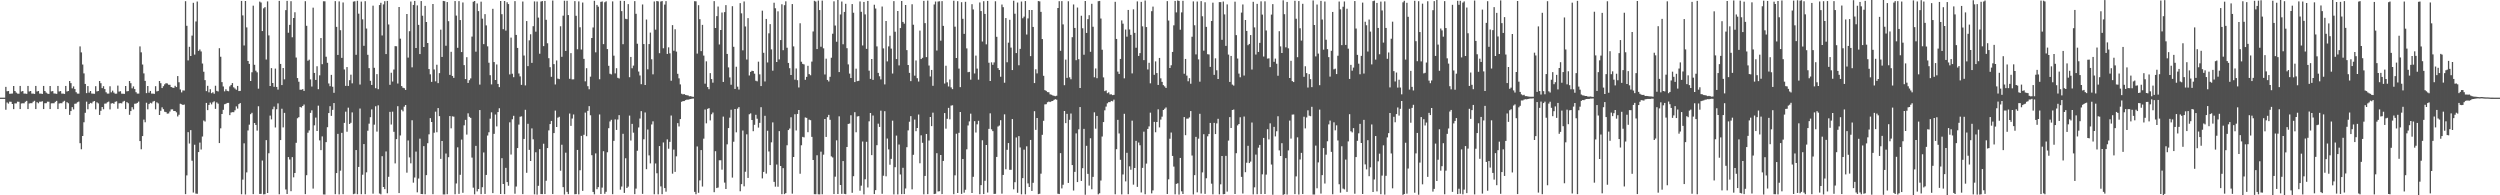 <svg xmlns="http://www.w3.org/2000/svg" width="1920" height="150"><path fill="#4f4f4f" d="M0 75h1v1H0zM1 75h1v1H1zM2 75h1v1H2zM3 75h1v1H3zM4 66.701h1v17.562H4zM5 70.083h1v8.619H5zM6 69.912h1v9.648H6zM7 72.032h1v6.039H7zM8 71.916h1v6.246H8zM9 71.827h1v8.061H9zM10 66.048h1v17.75H10zM11 69.907h1v9.512H11zM12 71.095h1v8.305H12zM13 71.893h1v6.203H13zM14 72.01h1v6.176H14zM15 65.989h1v17.758H15zM16 70.295h1v9.152H16zM17 69.884h1v9.434H17zM18 71.879h1v7.469H18zM19 71.864h1v6.271H19zM20 72.104h1v5.355H20zM21 65.973h1v17.797H21zM22 70.258h1v9.226H22zM23 69.904h1v9.373H23zM24 71.883h1v7.395H24zM25 71.875h1v6.271H25zM26 72.132h1v5.3H26zM27 65.981h1v17.803H27zM28 70.258h1v8.255H28zM29 69.911h1v9.383H29zM30 71.884h1v6.189H30zM31 71.892h1v6.261H31zM32 72.126h1v5.654H32zM33 65.979h1v17.807H33zM34 69.911h1v9.384H34zM35 71.114h1v8.163H35zM36 71.898h1v6.159H36zM37 72.128h1v6.018H37zM38 66.028h1v17.731H38zM39 70.204h1v9.181H39zM40 69.928h1v9.382H40zM41 71.804h1v7.485H41zM42 71.911h1v6.254H42zM43 72.103h1v5.357H43zM44 66.001h1v17.765H44zM45 70.253h1v9.212H45zM46 69.927h1v9.349H46zM47 71.866h1v7.418H47zM48 71.902h1v6.239H48zM49 72.135h1v5.304H49zM50 65.978h1v17.809H50zM51 70.258h1v8.254H51zM52 69.911h1v9.376H52zM53 62.205h1v26.01H53zM54 63.859h1v21.458H54zM55 67.854h1v14.409H55zM56 66.333h1v17.71H56zM57 68.412h1v11.305H57zM58 70.803h1v8.726H58zM59 71.896h1v6.656H59zM60 71.928h1v6.116H60zM61 35.648h1v74.348H61zM62 40.224h1v74.406H62zM63 49.559h1v54.907H63zM64 56.363h1v37.55H64zM65 64.47h1v22.182H65zM66 71.507h1v6.548H66zM67 66.113h1v17.795H67zM68 71.128h1v8.816H68zM69 69.883h1v9.108H69zM70 71.831h1v7.561H70zM71 71.929h1v6.135H71zM72 72.052h1v5.5H72zM73 66.202h1v17.75H73zM74 70.219h1v8.379H74zM75 69.885h1v9.545H75zM76 62.229h1v26.061H76zM77 63.903h1v21.205H77zM78 67.662h1v14.523H78zM79 66.178h1v17.714H79zM80 68.428h1v11.206H80zM81 70.843h1v8.612H81zM82 71.895h1v6.654H82zM83 71.902h1v6.114H83zM84 66.256h1v17.765H84zM85 70.933h1v8.529H85zM86 69.647h1v9.574H86zM87 71.123h1v8.588H87zM88 71.992h1v6.17H88zM89 71.931h1v5.878H89zM90 65.723h1v17.8H90zM91 70.34h1v9.017H91zM92 70.018h1v9.166H92zM93 71.931h1v7.488H93zM94 71.988h1v6.093H94zM95 72.07h1v5.387H95zM96 66.039h1v17.724H96zM97 70.153h1v8.284H97zM98 69.928h1v9.4H98zM99 62.188h1v25.99H99zM100 63.893h1v21.425H100zM101 67.817h1v14.494H101zM102 66.343h1v17.672H102zM103 68.403h1v11.287H103zM104 70.786h1v8.771H104zM105 71.896h1v7.116H105zM106 71.907h1v6.123H106zM107 35.648h1v72.705H107zM108 40.216h1v74.425H108zM109 49.564h1v54.913H109zM110 56.358h1v35.496H110zM111 62.127h1v31.784H111zM112 71.501h1v7.386H112zM113 66.06h1v17.899H113zM114 71.179h1v8.737H114zM115 69.838h1v9.127H115zM116 71.878h1v7.511H116zM117 71.908h1v6.145H117zM118 72.077h1v5.445H118zM119 66.178h1v17.804H119zM120 70.219h1v8.394H120zM121 69.846h1v9.583H121zM122 62.224h1v26.089H122zM123 63.901h1v21.2H123zM124 67.653h1v14.758H124zM125 66.225h1v17.663H125zM126 64.758h1v21.071H126zM127 63.912h1v22.182H127zM128 64.116h1v23.198H128zM129 65.082h1v22.074H129zM130 65.141h1v20.508H130zM131 66.819h1v17.174H131zM132 67.285h1v16.692H132zM133 67.504h1v17.734H133zM134 65.905h1v19.347H134zM135 66.852h1v19.439H135zM136 58.412h1v31.039H136zM137 63.161h1v24.944H137zM138 68.73h1v10.956H138zM139 70.939h1v9.131H139zM140 69.418h1v11.233H140zM141 69.524h1v10.765H141zM142 0.915h1v148.193H142zM143 19.805h1v114.921H143zM144 46.406h1v55.097H144zM145 35.939h1v74.285H145zM146 43.008h1v56.926H146zM147 27.357h1v96.084H147zM148 2.168h1v145.693H148zM149 41.921h1v69.241H149zM150 16.494h1v132.217H150zM151 1.175h1v147.659H151zM152 39.086h1v77.677H152zM153 37.974h1v71.521H153zM154 39.52h1v75.319H154zM155 48.78h1v56.091H155zM156 55.083h1v37.473H156zM157 61.546h1v31.796H157zM158 69.992h1v9.073H158zM159 65.903h1v18.666H159zM160 70.914h1v9.659H160zM161 68.489h1v10.285H161zM162 71.555h1v8.647H162zM163 70.843h1v7.764H163zM164 71.97h1v5.839H164zM165 65.859h1v17.752H165zM166 69.78h1v8.842H166zM167 70.23h1v9.372H167zM168 37.014h1v72.884H168zM169 43.567h1v54.983H169zM170 63.078h1v24.477H170zM171 66.38h1v17.939H171zM172 70.162h1v9.922H172zM173 68.576h1v11.134H173zM174 69.768h1v9.276H174zM175 70.095h1v8.883H175zM176 66.348h1v22.071H176zM177 65.228h1v21.203H177zM178 63.8h1v22.322H178zM179 67.071h1v19.091H179zM180 67.985h1v16.758H180zM181 68.937h1v12.775H181zM182 65.994h1v17.419H182zM183 69.926h1v10.045H183zM184 69.783h1v9.387H184zM185 0.737h1v148.441H185zM186 11.842h1v126.101H186zM187 34.898h1v75.199H187zM188 0.78h1v148.562H188zM189 21.04h1v111.375H189zM190 46.846h1v53.35H190zM191 49.031h1v46.69H191zM192 62.197h1v25.485H192zM193 55.504h1v31.119H193zM194 4.366h1v144.725H194zM195 49.777h1v44.686H195zM196 54.268h1v41.68H196zM197 55.538h1v44.786H197zM198 68.091h1v13.526H198zM199 1.241h1v147.721H199zM200 1.969h1v146.896H200zM201 23.842h1v99.445H201zM202 6.376h1v142.916H202zM203 5.494h1v143.645H203zM204 45.721h1v61.926H204zM205 1.092h1v147.133H205zM206 27.188h1v90.506H206zM207 66.066h1v22.725H207zM208 52.351h1v39.362H208zM209 63.75h1v20.182H209zM210 66.668h1v15.214H210zM211 52.667h1v45.229H211zM212 66.778h1v17.159H212zM213 68.83h1v10.585H213zM214 0.652h1v148.559H214zM215 49.103h1v58.454H215zM216 65.327h1v18.171H216zM217 52.247h1v45.577H217zM218 60.908h1v25.796H218zM219 7.775h1v137.715H219zM220 0.665h1v148.34H220zM221 25.126h1v95.519H221zM222 19.091h1v103.448H222zM223 0.928h1v145.932H223zM224 28.626h1v92.072H224zM225 13.843h1v122.355H225zM226 9.43h1v123.441H226zM227 44.188h1v65.465H227zM228 59.944h1v30.877H228zM229 62.789h1v27.217H229zM230 68.922h1v13.187H230zM231 68.929h1v13.658H231zM232 68.435h1v12.988H232zM233 69.829h1v10.43H233zM234 0.938h1v148.161H234zM235 19.83h1v114.734H235zM236 46.669h1v55.269H236zM237 45.814h1v54.334H237zM238 60.969h1v25.705H238zM239 66.464h1v18.294H239zM240 5.876h1v138.95H240zM241 56.02h1v40.261H241zM242 61.377h1v28.958H242zM243 50.904h1v49.727H243zM244 68.526h1v12.626H244zM245 57.867h1v49.976H245zM246 29.256h1v86.031H246zM247 49.295h1v55.464H247zM248 0.969h1v148.393H248zM249 1.046h1v148.33H249zM250 43.582h1v65.578H250zM251 48.224h1v49.485H251zM252 64.091h1v22.764H252zM253 66.19h1v15.392H253zM254 57.474h1v31.515H254zM255 66.593h1v17.807H255zM256 71.268h1v7.869H256zM257 0.872h1v148.289H257zM258 20.624h1v112.28H258zM259 42.197h1v60.592H259zM260 1.076h1v148.215H260zM261 23.209h1v107.875H261zM262 44.448h1v57.618H262zM263 1.895h1v147.266H263zM264 53.356h1v41.026H264zM265 65.924h1v19.817H265zM266 51.502h1v49.658H266zM267 66.017h1v16.676H267zM268 61.601h1v33.624H268zM269 57.326h1v37.002H269zM270 64.004h1v22.319H270zM271 1.247h1v147.877H271zM272 0.973h1v147.778H272zM273 42.069h1v73.203H273zM274 0.593h1v148.531H274zM275 10.489h1v117.733H275zM276 64.942h1v18.393H276zM277 1.223h1v147.898H277zM278 14.842h1v119.33H278zM279 35.185h1v75.447H279zM280 0.946h1v148.179H280zM281 21.937h1v110.433H281zM282 42.069h1v58.343H282zM283 52.309h1v42.676H283zM284 62.071h1v27.934H284zM285 65.238h1v18.767H285zM286 4.352h1v144.376H286zM287 52.096h1v43.629H287zM288 67.712h1v13.908H288zM289 56.959h1v44.102H289zM290 68.501h1v12.374H290zM291 3.878h1v144.763H291zM292 2.168h1v147.094H292zM293 27.212h1v92.753H293zM294 3.392h1v140.218H294zM295 0.922h1v144.349H295zM296 41.501h1v74.84H296zM297 0.722h1v147.692H297zM298 18.776h1v116.989H298zM299 65.148h1v20.78H299zM300 55.848h1v39.77H300zM301 62.621h1v23.164H301zM302 53.376h1v47.836H302zM303 35.446h1v90.041H303zM304 35.54h1v71.307H304zM305 64.174h1v17.398H305zM306 5.364h1v142.898H306zM307 29.695h1v74.33H307zM308 66.089h1v18.185H308zM309 67.387h1v18.111H309zM310 67.759h1v14.159H310zM311 69.081h1v11.565H311zM312 10.733h1v121.888H312zM313 44.23h1v63.664H313zM314 23.953h1v96.955H314zM315 1.165h1v124.254H315zM316 51.731h1v40.653H316zM317 3.779h1v136.494H317zM318 0.722h1v135.597H318zM319 36.872h1v79.534H319zM320 4.17h1v143.518H320zM321 19.078h1v118.061H321zM322 41.53h1v64.966H322zM323 0.796h1v148.218H323zM324 12.072h1v137.019H324zM325 36.114h1v76.103H325zM326 4.531h1v144.664H326zM327 16.9h1v117.608H327zM328 33.046h1v76.909H328zM329 53.025h1v50.16H329zM330 57.11h1v33.599H330zM331 62.854h1v30.841H331zM332 3.058h1v146.112H332zM333 53.336h1v48.625H333zM334 62.473h1v23.294H334zM335 49.71h1v51.862H335zM336 63.843h1v19.146H336zM337 56.188h1v33.004H337zM338 22.804h1v99.228H338zM339 43.75h1v64.557H339zM340 0.699h1v148.65H340zM341 0.931h1v148.396H341zM342 35.126h1v82.803H342zM343 1.571h1v147.562H343zM344 16.276h1v104.463H344zM345 57.518h1v31.612H345zM346 39.763h1v58.82H346zM347 58.322h1v31.001H347zM348 59.791h1v29.802H348zM349 0.818h1v148.387H349zM350 11.978h1v128.926H350zM351 36.73h1v76.424H351zM352 0.885h1v148.021H352zM353 15.409h1v118.858H353zM354 39.982h1v67.219H354zM355 1.892h1v146.169H355zM356 50.043h1v46.196H356zM357 60.736h1v31.303H357zM358 43.954h1v59.398H358zM359 63.679h1v23.364H359zM360 61.601h1v28.088H360zM361 60.225h1v30.28H361zM362 28.099h1v92.945H362zM363 1.352h1v142.784H363zM364 0.788h1v148.446H364zM365 39.659h1v72.36H365zM366 2.641h1v144.374H366zM367 8.556h1v136.587H367zM368 64.953h1v19.578H368zM369 1.279h1v147.81H369zM370 14.362h1v129.4H370zM371 33.9h1v83.196H371zM372 10.837h1v138.106H372zM373 19.484h1v114.845H373zM374 35.57h1v68.54H374zM375 48.167h1v53.388H375zM376 57.76h1v33.362H376zM377 64.809h1v21.475H377zM378 6.782h1v141.554H378zM379 47.659h1v55.175H379zM380 61.46h1v26.478H380zM381 49.5h1v47.581H381zM382 64.463h1v21.598H382zM383 66.943h1v16.198H383zM384 0.77h1v148.205H384zM385 10.911h1v110.59H385zM386 22.409h1v118.915H386zM387 0.756h1v148.361H387zM388 23.48h1v105.422H388zM389 1.74h1v138.104H389zM390 3.1h1v139.562H390zM391 57.134h1v36.797H391zM392 28.875h1v89.803H392zM393 56.635h1v34.986H393zM394 59.286h1v29.672H394zM395 0.887h1v147.908H395zM396 26.849h1v116.406H396zM397 36.797h1v76.933H397zM398 56.397h1v39.317H398zM399 58.661h1v30.996H399zM400 65.181h1v24.158H400zM401 1.183h1v147.889H401zM402 42.655h1v64.03H402zM403 65.591h1v18.743H403zM404 16.164h1v116.553H404zM405 50.812h1v44.271H405zM406 30.999h1v84.087H406zM407 26.295h1v97.375H407zM408 48.262h1v50.332H408zM409 20.133h1v86.849H409zM410 1.073h1v148.156H410zM411 24.333h1v92.625H411zM412 1.181h1v148.273H412zM413 13.523h1v129.161H413zM414 41.248h1v73.302H414zM415 1.153h1v147.872H415zM416 0.801h1v148.303H416zM417 35.409h1v74.989H417zM418 0.736h1v148.31H418zM419 15.202h1v123.59H419zM420 33.243h1v80.483H420zM421 44.702h1v55.444H421zM422 51.618h1v43.664H422zM423 59.002h1v33.899H423zM424 0.386h1v148.638H424zM425 49.262h1v52.911H425zM426 64.887h1v20.058H426zM427 46.43h1v51.097H427zM428 60.361h1v30.004H428zM429 60.776h1v28.907H429zM430 20.151h1v110.95H430zM431 43.643h1v67.492H431zM432 12.032h1v131.708H432zM433 0.54h1v148.854H433zM434 39.104h1v78.151H434zM435 0.627h1v146.707H435zM436 11.565h1v137.548H436zM437 60.521h1v26.697H437zM438 40.807h1v55.853H438zM439 60.967h1v30.069H439zM440 60.919h1v26.985H440zM441 0.853h1v148.341H441zM442 12.124h1v136.981H442zM443 37.826h1v77.314H443zM444 1.082h1v148.216H444zM445 20.937h1v109.83H445zM446 38.04h1v66.309H446zM447 1.959h1v144.647H447zM448 45.199h1v58.317H448zM449 62.447h1v24.032H449zM450 52.392h1v52.233H450zM451 66.211h1v18.919H451zM452 68.576h1v12.949H452zM453 58.885h1v29.665H453zM454 29.193h1v90.002H454zM455 21.074h1v126.346H455zM456 0.637h1v148.607H456zM457 40.19h1v77.633H457zM458 3.799h1v141.488H458zM459 5.116h1v138.622H459zM460 60.891h1v27.032H460zM461 1.444h1v147.542H461zM462 1.128h1v142.965H462zM463 33.9h1v82.239H463zM464 1.726h1v147.113H464zM465 1.043h1v146.252H465zM466 37.689h1v79.264H466zM467 50.523h1v47.938H467zM468 56.618h1v36.657H468zM469 57.155h1v34.868H469zM470 1.059h1v148.102H470zM471 42.776h1v65.384H471zM472 56.362h1v35.324H472zM473 52.365h1v47.411H473zM474 59.754h1v32.057H474zM475 60.263h1v28.137H475zM476 0.63h1v145.06H476zM477 8.541h1v134.703H477zM478 33.923h1v68.813H478zM479 0.737h1v147.41H479zM480 14.445h1v107.105H480zM481 14.77h1v129.591H481zM482 3.166h1v140.122H482zM483 59.306h1v29.452H483zM484 43.722h1v64.2H484zM485 52.403h1v42.703H485zM486 50.387h1v51.512H486zM487 0.85h1v148.251H487zM488 10.586h1v134.246H488zM489 33.604h1v82.15H489zM490 54.921h1v42.964H490zM491 57.934h1v33.078H491zM492 64.671h1v20.674H492zM493 3.42h1v145.453H493zM494 33.867h1v73.072H494zM495 65.269h1v21.127H495zM496 14.997h1v114.958H496zM497 53.247h1v46.227H497zM498 33.822h1v85.528H498zM499 25.036h1v100.44H499zM500 45.513h1v50.061H500zM501 57.101h1v36.08H501zM502 1.139h1v148.073H502zM503 22.777h1v102.774H503zM504 0.785h1v132.289H504zM505 1.079h1v148.158H505zM506 40.868h1v71.32H506zM507 1.166h1v141.999H507zM508 0.81h1v148.33H508zM509 37.093h1v72.319H509zM510 3.522h1v140.938H510zM511 0.853h1v146.34H511zM512 41.445h1v65.589H512zM513 36.35h1v77.87H513zM514 40.981h1v67.966H514zM515 61.997h1v26.707H515zM516 19.311h1v114.05H516zM517 38.989h1v75.895H517zM518 22.477h1v109.508H518zM519 39.629h1v80.45H519zM520 56.684h1v37.882H520zM521 60.139h1v37.001H521zM522 64.835h1v26.616H522zM523 71.99h1v6.181H523zM524 72.519h1v5.141H524zM525 72.243h1v5.354H525zM526 72.932h1v3.98H526zM527 73.116h1v3.439H527zM528 73.331h1v3.215H528zM529 73.907h1v2.34H529zM530 73.844h1v2.187H530zM531 74.236h1v1.555H531zM532 74.334h1v1.364H532zM533 0.932h1v146.4H533zM534 1.01h1v148.167H534zM535 41.18h1v71.327H535zM536 3.971h1v144.098H536zM537 14.768h1v123.767H537zM538 39.283h1v75.945H538zM539 19.112h1v124.144H539zM540 42.697h1v63.814H540zM541 64.233h1v19.878H541zM542 47.102h1v47.638H542zM543 66.871h1v16.759H543zM544 68.487h1v14.555H544zM545 56.149h1v36.319H545zM546 60.745h1v27.001H546zM547 63.489h1v22.942H547zM548 0.869h1v146.736H548zM549 21.497h1v94.64H549zM550 12.374h1v132.059H550zM551 5.04h1v138.971H551zM552 34.127h1v88.938H552zM553 23.037h1v100.07H553zM554 9.604h1v120.686H554zM555 62.929h1v26.64H555zM556 9.332h1v130.884H556zM557 3.954h1v141.194H557zM558 41.432h1v69.437H558zM559 51.769h1v46.603H559zM560 59.444h1v30.91H560zM561 65.084h1v19.211H561zM562 4.761h1v131.624H562zM563 35.949h1v72.891H563zM564 68.299h1v15.39H564zM565 51.253h1v50.38H565zM566 66.582h1v16.865H566zM567 68.746h1v13.513H567zM568 2.419h1v144.466H568zM569 10.263h1v131.17H569zM570 38.644h1v61.58H570zM571 1.129h1v141.974H571zM572 20.307h1v111.598H572zM573 45.716h1v57.431H573zM574 13.939h1v122.737H574zM575 57.966h1v29.805H575zM576 55.201h1v31.896H576zM577 54.314h1v37.84H577zM578 54.524h1v46.218H578zM579 56.591h1v39.278H579zM580 62.021h1v26.149H580zM581 62.487h1v28.699H581zM582 47.36h1v50.626H582zM583 57.101h1v37.25H583zM584 66.116h1v16.226H584zM585 8.169h1v128.853H585zM586 40.558h1v91.502H586zM587 62.58h1v26.34H587zM588 14.528h1v118.822H588zM589 47.981h1v52.416H589zM590 25.595h1v90.705H590zM591 18.54h1v108.215H591zM592 37.948h1v71.379H592zM593 54.255h1v39.73H593zM594 2.088h1v137.593H594zM595 6.369h1v136.967H595zM596 47.616h1v78.731H596zM597 8.691h1v134.708H597zM598 45.598h1v55.107H598zM599 30.787h1v96.726H599zM600 3.278h1v145.871H600zM601 38.537h1v90.608H601zM602 3.99h1v145.112H602zM603 1.021h1v147.329H603zM604 36.639h1v74.936H604zM605 48.323h1v51.575H605zM606 52.39h1v46.336H606zM607 57.597h1v32.452H607zM608 3.136h1v145.589H608zM609 35.653h1v84.92H609zM610 61.163h1v26.609H610zM611 52.562h1v47.61H611zM612 61.598h1v25.904H612zM613 67.172h1v17.32H613zM614 17.851h1v115.561H614zM615 47.427h1v64.161H615zM616 49.072h1v56.019H616zM617 49.454h1v56.051H617zM618 61.273h1v28.933H618zM619 59.032h1v31.494H619zM620 50.55h1v50.974H620zM621 56.957h1v34.939H621zM622 57.789h1v34.547H622zM623 47.307h1v57.791H623zM624 24.159h1v98.741H624zM625 0.631h1v148.512H625zM626 1.196h1v147.98H626zM627 37.682h1v81.54H627zM628 0.453h1v148.782H628zM629 7.733h1v141.547H629zM630 35.891h1v80.575H630zM631 0.473h1v148.736H631zM632 37.135h1v81.646H632zM633 57.172h1v34.212H633zM634 45.049h1v60.116H634zM635 61.405h1v28.59H635zM636 62.585h1v25.651H636zM637 59.003h1v33.018H637zM638 44.322h1v75.801H638zM639 25.927h1v95.013H639zM640 1.04h1v147.997H640zM641 19.619h1v116.059H641zM642 32.051h1v75.744H642zM643 0.016h1v148.999H643zM644 55.329h1v34.029H644zM645 11.124h1v130.942H645zM646 1.162h1v147.74H646zM647 34.012h1v89.708H647zM648 9.152h1v139.748H648zM649 2.908h1v146.247H649zM650 37.01h1v75.898H650zM651 49.474h1v45.685H651zM652 56.502h1v38.36H652zM653 59.919h1v28.595H653zM654 3.13h1v144.934H654zM655 9.767h1v125.563H655zM656 63.043h1v23.125H656zM657 52.733h1v48.822H657zM658 62.291h1v27.157H658zM659 62.039h1v27.126H659zM660 1.119h1v145.385H660zM661 9.068h1v133.523H661zM662 34.9h1v73.786H662zM663 1.46h1v147.844H663zM664 11.053h1v126.608H664zM665 37.548h1v71.362H665zM666 0.716h1v143.278H666zM667 54.295h1v38.9H667zM668 60.579h1v26.2H668zM669 45.321h1v73.809H669zM670 61.357h1v27.36H670zM671 3.638h1v145.413H671zM672 6.552h1v139.493H672zM673 35.653h1v75.856H673zM674 55.985h1v39.004H674zM675 58.59h1v38.878H675zM676 60.968h1v24.033H676zM677 5.003h1v143.836H677zM678 37.167h1v97.809H678zM679 64.839h1v20.58H679zM680 16.118h1v119.318H680zM681 47.164h1v59.227H681zM682 35.628h1v79.111H682zM683 27.461h1v99.075H683zM684 37.311h1v84.718H684zM685 56.466h1v36.184H685zM686 0.862h1v148.443H686zM687 24.357h1v104.033H687zM688 45.363h1v58.804H688zM689 8.455h1v140.824H689zM690 50.203h1v60.795H690zM691 21.568h1v112.411H691zM692 0.764h1v148.351H692zM693 16.852h1v112.012H693zM694 18.195h1v130.839H694zM695 3.863h1v140.897H695zM696 38.524h1v74.547H696zM697 49.936h1v50.195H697zM698 55.978h1v37.496H698zM699 62.286h1v26.912H699zM700 3.257h1v142.175H700zM701 18.98h1v99.897H701zM702 58.116h1v33.757H702zM703 46.434h1v54.303H703zM704 60.059h1v38.242H704zM705 62.601h1v25.365H705zM706 23.525h1v101.865H706zM707 45.365h1v58.558H707zM708 44.382h1v65.291H708zM709 0.68h1v148.569H709zM710 17.79h1v117.315H710zM711 43.859h1v59.027H711zM712 0.443h1v148.627H712zM713 50.346h1v57.595H713zM714 58.736h1v31.102H714zM715 53.688h1v43.193H715zM716 65.878h1v20.664H716zM717 3.442h1v145.584H717zM718 1.173h1v147.619H718zM719 38.836h1v78.823H719zM720 1.193h1v145.842H720zM721 0.961h1v145.89H721zM722 31.241h1v87.786H722zM723 0.85h1v148.219H723zM724 19.854h1v103.766H724zM725 64.163h1v22.657H725zM726 50.501h1v48.326H726zM727 63.234h1v28.013H727zM728 66.428h1v16.4H728zM729 61.021h1v30.652H729zM730 67.109h1v13.981H730zM731 68.452h1v12.381H731zM732 0.559h1v148.601H732zM733 20.505h1v114.149H733zM734 44.562h1v58.154H734zM735 0.946h1v147.272H735zM736 52.67h1v49.322H736zM737 66.927h1v19.074H737zM738 1.713h1v147.166H738zM739 14.449h1v107.652H739zM740 26.028h1v121.963H740zM741 1.372h1v144.367H741zM742 37.154h1v77.518H742zM743 55.425h1v40.946H743zM744 55.214h1v38.021H744zM745 61.164h1v26.139H745zM746 3.218h1v145.019H746zM747 7.271h1v128.498H747zM748 56.405h1v36.627H748zM749 42.696h1v59.082H749zM750 52.69h1v42.778H750zM751 61.198h1v31.576H751zM752 1.879h1v147.29H752zM753 8.477h1v133.696H753zM754 31.889h1v75.813H754zM755 0.915h1v148.112H755zM756 10.703h1v128.176H756zM757 34.023h1v77.323H757zM758 0.738h1v147.115H758zM759 48.19h1v50.801H759zM760 62.223h1v24.819H760zM761 47.894h1v51.423H761zM762 49.792h1v50.904H762zM763 47.912h1v101.04H763zM764 0.98h1v147.857H764zM765 28.268h1v92.25H765zM766 52.306h1v44.846H766zM767 53.761h1v42.64H767zM768 58.925h1v33.385H768zM769 3.492h1v145.236H769zM770 5.515h1v128.825H770zM771 63.547h1v24.266H771zM772 13.868h1v116.146H772zM773 47.837h1v67.218H773zM774 32.764h1v77.106H774zM775 15.213h1v115.178H775zM776 36.577h1v93.808H776zM777 53.832h1v37.603H777zM778 0.54h1v144.886H778zM779 10.554h1v129.364H779zM780 40.771h1v64.812H780zM781 1.919h1v146.145H781zM782 50.12h1v54.412H782zM783 37.552h1v75.707H783zM784 1.164h1v148.093H784zM785 14.011h1v122.794H785zM786 12.727h1v102.241H786zM787 0.833h1v148.439H787zM788 26.532h1v85.847H788zM789 14.137h1v126.71H789zM790 7.671h1v135.959H790zM791 43.124h1v64.364H791zM792 7.703h1v138.939H792zM793 20.676h1v119.693H793zM794 63.772h1v21.629H794zM795 53.219h1v46.506H795zM796 56.358h1v34.267H796zM797 0.797h1v148.28H797zM798 1.084h1v147.711H798zM799 9.121h1v124.236H799zM800 29.99h1v73.55H800zM801 58.197h1v34.59H801zM802 69.247h1v10.933H802zM803 69.798h1v10.246H803zM804 70.744h1v7.818H804zM805 70.873h1v7.157H805zM806 72.466h1v5.941H806zM807 72.734h1v5.052H807zM808 73.266h1v4.303H808zM809 73.588h1v3.118H809zM810 73.873h1v2.336H810zM811 73.519h1v3.005H811zM812 6.167h1v142.604H812zM813 0.945h1v148.111H813zM814 38.99h1v78.615H814zM815 0.885h1v143.783H815zM816 18.738h1v123.122H816zM817 65.413h1v19.856H817zM818 45.797h1v48.787H818zM819 59.795h1v27.677H819zM820 0.971h1v139.506H820zM821 59.389h1v32.604H821zM822 60.876h1v26.343H822zM823 28.561h1v98.194H823zM824 3.446h1v142.902H824zM825 21.441h1v110.552H825zM826 46.243h1v56.222H826zM827 5.765h1v134.064H827zM828 45.474h1v53.846H828zM829 67.563h1v14.67H829zM830 12.109h1v126.873H830zM831 21.714h1v107.453H831zM832 42.026h1v56.959H832zM833 0.748h1v148.805H833zM834 25.3h1v86.694H834zM835 14.714h1v118.799H835zM836 11.693h1v130.829H836zM837 39.8h1v66.385H837zM838 2.908h1v142.454H838zM839 20.526h1v115.329H839zM840 59.362h1v26.921H840zM841 52.579h1v46.251H841zM842 60.061h1v28.964H842zM843 0.932h1v148.299H843zM844 0.737h1v147.669H844zM845 14.219h1v124.446H845zM846 38.192h1v66.688H846zM847 59.453h1v34.307H847zM848 69.995h1v14.749H848zM849 69.444h1v12.437H849zM850 71.585h1v7.792H850zM851 70.93h1v7.528H851zM852 72.487h1v5.97H852zM853 72.45h1v5.044H853zM854 73.076h1v4.753H854zM855 72.833h1v3.725H855zM856 1.382h1v147.839H856zM857 29.907h1v84.661H857zM858 55.01h1v37.064H858zM859 56.806h1v45.707H859zM860 45.24h1v77.493H860zM861 15.643h1v133.651H861zM862 18.195h1v115.798H862zM863 60.171h1v27.212H863zM864 22.704h1v116.623H864zM865 28.159h1v89.19H865zM866 7.607h1v141.52H866zM867 22.64h1v105.103H867zM868 26.753h1v103.615H868zM869 56.368h1v36.297H869zM870 7.161h1v134.684H870zM871 25.221h1v103.799H871zM872 36.635h1v71.532H872zM873 1.067h1v142.46H873zM874 42.932h1v66.516H874zM875 40.813h1v70.729H875zM876 1.422h1v146.396H876zM877 20.235h1v108.664H877zM878 46.177h1v54.954H878zM879 0.406h1v148.766H879zM880 20.786h1v104.862H880zM881 53.335h1v45.678H881zM882 48.239h1v48.857H882zM883 64.001h1v22.538H883zM884 8.579h1v139.975H884zM885 5.063h1v141.172H885zM886 57.451h1v36.122H886zM887 47.131h1v54.445H887zM888 56.137h1v37.538H888zM889 65.22h1v18.755H889zM890 44.472h1v53.394H890zM891 60.163h1v31.716H891zM892 62.862h1v26.719H892zM893 65.386h1v19.094H893zM894 66.375h1v17.119H894zM895 67.528h1v15.026H895zM896 0.885h1v148.108H896zM897 15.787h1v121.958H897zM898 52.233h1v54.296H898zM899 50.108h1v51.678H899zM900 39.887h1v79.886H900zM901 19.47h1v108.469H901zM902 0.72h1v148.53H902zM903 9.513h1v131.672H903zM904 0.335h1v140.408H904zM905 0.696h1v148.765H905zM906 22.83h1v98.461H906zM907 9.547h1v137.407H907zM908 0.635h1v148.341H908zM909 56.611h1v33.301H909zM910 45.276h1v58.544H910zM911 58.066h1v33.049H911zM912 62.412h1v28.681H912zM913 60.061h1v30.093H913zM914 64.307h1v20.968H914zM915 28.222h1v91.221H915zM916 1.087h1v148.26H916zM917 19.392h1v115.108H917zM918 41.755h1v63.371H918zM919 1.186h1v146.543H919zM920 45.595h1v60.907H920zM921 62.744h1v24.674H921zM922 0.881h1v147.739H922zM923 12.471h1v119.913H923zM924 38.93h1v64.158H924zM925 1.725h1v147.149H925zM926 20.659h1v116.232H926zM927 41.64h1v63.054H927zM928 41.842h1v61.03H928zM929 51.365h1v43.055H929zM930 16.104h1v124.931H930zM931 2.031h1v147.23H931zM932 57.521h1v36.85H932zM933 44.797h1v58.187H933zM934 53.989h1v40.806H934zM935 60.649h1v30.589H935zM936 1.627h1v147.64H936zM937 1.661h1v139.889H937zM938 30.557h1v89.27H938zM939 1.2h1v147.995H939zM940 11.041h1v137.987H940zM941 35.229h1v84.486H941zM942 3.396h1v143.763H942zM943 41.937h1v66.042H943zM944 62.923h1v27.03H944zM945 42.972h1v55.317H945zM946 64.966h1v19.511H946zM947 65.726h1v18.412H947zM948 1.291h1v147.702H948zM949 27.004h1v90.677H949zM950 44.951h1v51.357H950zM951 56.54h1v38.693H951zM952 59.353h1v30.717H952zM953 9.673h1v126.182H953zM954 3.431h1v145.184H954zM955 58.031h1v31.457H955zM956 15.365h1v116.901H956zM957 23.779h1v101.19H957zM958 34.693h1v77.3H958zM959 33.721h1v91.491H959zM960 26.939h1v97.194H960zM961 53.383h1v40.721H961zM962 1.408h1v147.916H962zM963 21.058h1v122.824H963zM964 41.906h1v76.812H964zM965 2.976h1v146.189H965zM966 39.894h1v73.5H966zM967 32.914h1v78.404H967zM968 1.035h1v148.033H968zM969 11.217h1v122.65H969zM970 43.418h1v62.501H970zM971 1.021h1v147.976H971zM972 23.412h1v110.678H972zM973 45.021h1v54.193H973zM974 44.786h1v62.278H974zM975 51.539h1v43.162H975zM976 11.234h1v115.14H976zM977 3.158h1v146.415H977zM978 47.486h1v49.936H978zM979 45.026h1v59.714H979zM980 48.971h1v51.84H980zM981 58.172h1v31.11H981zM982 23.967h1v91.54H982zM983 35.633h1v84.175H983zM984 40.712h1v69.263H984zM985 0.239h1v149.399H985zM986 10.93h1v138.198H986zM987 36.374h1v85.062H987zM988 1.498h1v147.896H988zM989 37.095h1v78.395H989zM990 59.899h1v32.701H990zM991 46.711h1v59.725H991zM992 62.329h1v25.682H992zM993 63.044h1v24.855H993zM994 0.63h1v148.458H994zM995 14.37h1v121.11H995zM996 43.91h1v61.568H996zM997 0.808h1v148.577H997zM998 21.698h1v100.761H998zM999 31.175h1v86.217H999zM1000 2.933h1v146.116H1000zM1001 58.972h1v30.698H1001zM1002 50.873h1v47.721H1002zM1003 56.146h1v34.071H1003zM1004 67.249h1v17.511H1004zM1005 56.911h1v31.934H1005zM1006 60.781h1v28.445H1006zM1007 66.939h1v15.077H1007zM1008 0.339h1v149.062H1008zM1009 19.217h1v130.189H1009zM1010 43.297h1v68.534H1010zM1011 3.487h1v141.115H1011zM1012 41.166h1v83.57H1012zM1013 65.431h1v18.737H1013zM1014 0.642h1v148.021H1014zM1015 15.01h1v119.475H1015zM1016 38.125h1v75.594H1016zM1017 1.173h1v139.77H1017zM1018 30.539h1v88.268H1018zM1019 37.756h1v70.73H1019zM1020 43.89h1v51.648H1020zM1021 58.807h1v33.834H1021zM1022 38.991h1v77.659H1022zM1023 9.146h1v140.065H1023zM1024 53.242h1v40.696H1024zM1025 52.756h1v47.339H1025zM1026 56.86h1v39.393H1026zM1027 42.786h1v65.11H1027zM1028 1.172h1v140.334H1028zM1029 7.163h1v140.815H1029zM1030 34.687h1v77.642H1030zM1031 5.182h1v139.665H1031zM1032 1.144h1v144.338H1032zM1033 34.527h1v88.066H1033zM1034 6.733h1v140.646H1034zM1035 37.364h1v71.206H1035zM1036 60.619h1v27.076H1036zM1037 49.816h1v50.977H1037zM1038 54.25h1v47.424H1038zM1039 51.926h1v46.5H1039zM1040 0.841h1v147.952H1040zM1041 21.915h1v98.726H1041zM1042 42.131h1v65.998H1042zM1043 48.886h1v53.516H1043zM1044 57.014h1v38.107H1044zM1045 42.911h1v66.914H1045zM1046 1.987h1v146.984H1046zM1047 56.464h1v35.575H1047zM1048 16.667h1v109.615H1048zM1049 19.41h1v110.698H1049zM1050 39.573h1v68.102H1050zM1051 14.999h1v120.313H1051zM1052 24.247h1v104.248H1052zM1053 49.48h1v46.094H1053zM1054 0.872h1v146.587H1054zM1055 0.45h1v137.39H1055zM1056 45.793h1v58.681H1056zM1057 2.258h1v144.736H1057zM1058 21.466h1v102.414H1058zM1059 41.689h1v76.346H1059zM1060 1.21h1v147.919H1060zM1061 8.04h1v126.814H1061zM1062 32.713h1v78.916H1062zM1063 1.069h1v148.368H1063zM1064 21.454h1v113.574H1064zM1065 45.161h1v60.363H1065zM1066 40.281h1v61.987H1066zM1067 67.139h1v19.646H1067zM1068 29.764h1v88.121H1068zM1069 16.645h1v127.97H1069zM1070 54.643h1v35.036H1070zM1071 62.548h1v31.372H1071zM1072 55.712h1v31.912H1072zM1073 67.292h1v15.257H1073zM1074 61.221h1v27.554H1074zM1075 67.249h1v16.315H1075zM1076 72.461h1v5.094H1076zM1077 1.779h1v147.856H1077zM1078 0.623h1v148.354H1078zM1079 45.749h1v63.891H1079zM1080 2.164h1v146.597H1080zM1081 12.885h1v116.544H1081zM1082 68.83h1v14.735H1082zM1083 54.402h1v39.864H1083zM1084 66.703h1v16.131H1084zM1085 69.473h1v11.024H1085zM1086 0.62h1v147.386H1086zM1087 31.654h1v86.176H1087zM1088 47.02h1v55.094H1088zM1089 0.944h1v148.593H1089zM1090 24.652h1v100.206H1090zM1091 47.169h1v42.746H1091zM1092 2.826h1v138.732H1092zM1093 56.369h1v35.197H1093zM1094 55.904h1v40.47H1094zM1095 48.015h1v46.109H1095zM1096 0.958h1v134.853H1096zM1097 61.909h1v24.773H1097zM1098 63.902h1v24.444H1098zM1099 61.783h1v21.168H1099zM1100 7.845h1v139.288H1100zM1101 0.891h1v144.165H1101zM1102 42.979h1v67.328H1102zM1103 -0.694h1v139.702H1103zM1104 34.258h1v88.405H1104zM1105 54.354h1v44.903H1105zM1106 21.935h1v109.129H1106zM1107 23.324h1v104.313H1107zM1108 28.148h1v81.815H1108zM1109 0.846h1v148.326H1109zM1110 21.579h1v109.488H1110zM1111 44.791h1v58.013H1111zM1112 48.825h1v49.83H1112zM1113 66.225h1v19.431H1113zM1114 68.609h1v15.803H1114zM1115 3.698h1v143.66H1115zM1116 54.141h1v40.62H1116zM1117 68.906h1v23.966H1117zM1118 56.581h1v34.113H1118zM1119 0.608h1v148.449H1119zM1120 3.69h1v141.239H1120zM1121 0.62h1v148.169H1121zM1122 44.093h1v70.631H1122zM1123 2.011h1v147.228H1123zM1124 1.064h1v144.566H1124zM1125 42.986h1v69.212H1125zM1126 5.773h1v142.578H1126zM1127 25.543h1v88.58H1127zM1128 65.995h1v17.546H1128zM1129 55.724h1v35.57H1129zM1130 65.117h1v19.488H1130zM1131 68.504h1v12.1H1131zM1132 0.436h1v148.843H1132zM1133 31.461h1v82.786H1133zM1134 41.682h1v60.502H1134zM1135 55.157h1v39.489H1135zM1136 45.074h1v76.88H1136zM1137 47.587h1v42.23H1137zM1138 7.385h1v141.28H1138zM1139 54.835h1v37.702H1139zM1140 69.89h1v11.432H1140zM1141 17.555h1v106.808H1141zM1142 0.921h1v145.541H1142zM1143 35.967h1v87.733H1143zM1144 22.663h1v106.068H1144zM1145 52.621h1v39.802H1145zM1146 23.165h1v109.663H1146zM1147 5.5h1v132.444H1147zM1148 42.999h1v74.619H1148zM1149 9.877h1v132.364H1149zM1150 28.021h1v87.355H1150zM1151 41.492h1v67.328H1151zM1152 0.3h1v148.56H1152zM1153 17.744h1v114.389H1153zM1154 25.278h1v89.414H1154zM1155 13.173h1v121.944H1155zM1156 41.881h1v66.381H1156zM1157 63.82h1v23.297H1157zM1158 51.44h1v42.175H1158zM1159 68.2h1v16.46H1159zM1160 67.301h1v16.626H1160zM1161 26.109h1v106.329H1161zM1162 69.406h1v11.645H1162zM1163 71.044h1v9.117H1163zM1164 55.288h1v35.5H1164zM1165 0.793h1v148.268H1165zM1166 62.727h1v19.687H1166zM1167 70.621h1v10.612H1167zM1168 72.454h1v4.684H1168zM1169 73.15h1v3.998H1169zM1170 72.811h1v3.706H1170zM1171 73.821h1v2.377H1171zM1172 73.83h1v2.451H1172zM1173 74.106h1v1.951H1173zM1174 74.217h1v1.582H1174zM1175 74.296h1v1.398H1175zM1176 74.29h1v1.391H1176zM1177 74.291h1v1.242H1177zM1178 40.424h1v67.089H1178zM1179 42.574h1v61.982H1179zM1180 70.542h1v7.828H1180zM1181 20.265h1v127.658H1181zM1182 69.944h1v12.89H1182zM1183 72.587h1v5.434H1183zM1184 9.846h1v139.309H1184zM1185 69.99h1v9.188H1185zM1186 72.38h1v5.685H1186zM1187 56.89h1v33.551H1187zM1188 0.923h1v141.365H1188zM1189 70.141h1v9.429H1189zM1190 71.066h1v7.088H1190zM1191 61.216h1v21.556H1191zM1192 55.376h1v33.851H1192zM1193 64.671h1v20.733H1193zM1194 63.11h1v18.589H1194zM1195 57.483h1v33.05H1195zM1196 68.671h1v10.406H1196zM1197 52.237h1v50.509H1197zM1198 47.778h1v53.495H1198zM1199 63.531h1v21.412H1199zM1200 55.327h1v41.575H1200zM1201 13.422h1v127.35H1201zM1202 38.013h1v71.284H1202zM1203 64.787h1v19.422H1203zM1204 54.711h1v40.674H1204zM1205 65.423h1v19.32H1205zM1206 68.578h1v15.968H1206zM1207 2.072h1v146.521H1207zM1208 68.611h1v13.262H1208zM1209 71.212h1v7.908H1209zM1210 56.189h1v34.643H1210zM1211 0.65h1v148.449H1211zM1212 66.497h1v18.163H1212zM1213 68.884h1v13.026H1213zM1214 72.619h1v4.841H1214zM1215 73.208h1v3.568H1215zM1216 73.36h1v3.612H1216zM1217 73.714h1v2.616H1217zM1218 73.745h1v2.299H1218zM1219 74.168h1v1.824H1219zM1220 74.208h1v1.764H1220zM1221 74.102h1v1.64H1221zM1222 74.281h1v1.422H1222zM1223 74.442h1v1.192H1223zM1224 9.023h1v131.268H1224zM1225 42.556h1v64.573H1225zM1226 69.853h1v10.862H1226zM1227 55.377h1v33.37H1227zM1228 46.32h1v75.772H1228zM1229 42.707h1v60.605H1229zM1230 9.865h1v138.631H1230zM1231 67.277h1v15.07H1231zM1232 72.198h1v6.207H1232zM1233 56.917h1v32.989H1233zM1234 0.955h1v140.9H1234zM1235 71.222h1v29.863H1235zM1236 39.323h1v68.8H1236zM1237 56.961h1v29.502H1237zM1238 54.79h1v34.406H1238zM1239 61.202h1v25.757H1239zM1240 65.604h1v18.868H1240zM1241 56.646h1v34.491H1241zM1242 61.649h1v26.836H1242zM1243 40.81h1v65.992H1243zM1244 30.774h1v82.554H1244zM1245 63.641h1v22.232H1245zM1246 53.877h1v44.969H1246zM1247 9.781h1v133.445H1247zM1248 40.139h1v68.562H1248zM1249 64.515h1v23.625H1249zM1250 54.628h1v41.21H1250zM1251 65.535h1v19.046H1251zM1252 68.779h1v15.837H1252zM1253 24.561h1v108.92H1253zM1254 69.552h1v11.037H1254zM1255 71.501h1v7.492H1255zM1256 56.167h1v34.799H1256zM1257 0.791h1v148.275H1257zM1258 70.53h1v10.156H1258zM1259 72.05h1v6.146H1259zM1260 72.684h1v4.205H1260zM1261 72.89h1v4.167H1261zM1262 72.883h1v4.373H1262zM1263 73.724h1v2.538H1263zM1264 73.698h1v2.461H1264zM1265 73.798h1v2.187H1265zM1266 73.989h1v1.99H1266zM1267 74.023h1v1.952H1267zM1268 74.109h1v1.689H1268zM1269 74.269h1v1.506H1269zM1270 40.504h1v67.026H1270zM1271 42.512h1v63.9H1271zM1272 70.444h1v11.87H1272zM1273 20.12h1v127.828H1273zM1274 60.556h1v22.72H1274zM1275 70.917h1v7.685H1275zM1276 14.495h1v131.174H1276zM1277 69.869h1v11.042H1277zM1278 70.212h1v8.837H1278zM1279 57.343h1v33H1279zM1280 1.016h1v141.261H1280zM1281 71.586h1v6.4H1281zM1282 70.603h1v9.443H1282zM1283 61.819h1v21.09H1283zM1284 55.025h1v35.508H1284zM1285 58.979h1v29.648H1285zM1286 62.849h1v18.665H1286zM1287 56.667h1v33.995H1287zM1288 68.035h1v16.071H1288zM1289 52.653h1v49.998H1289zM1290 47.916h1v53.101H1290zM1291 61.362h1v24.704H1291zM1292 54.87h1v41.786H1292zM1293 14.627h1v126.737H1293zM1294 37.922h1v71.252H1294zM1295 64.601h1v24.633H1295zM1296 57.874h1v32.12H1296zM1297 65.386h1v19.539H1297zM1298 67.572h1v16.594H1298zM1299 1.437h1v147.338H1299zM1300 59.668h1v29.889H1300zM1301 70.67h1v8.637H1301zM1302 56.638h1v34.805H1302zM1303 0.665h1v148.532H1303zM1304 68.886h1v10.592H1304zM1305 67.023h1v17.196H1305zM1306 72.276h1v5.415H1306zM1307 72.459h1v4.887H1307zM1308 72.996h1v4.112H1308zM1309 73.138h1v3.467H1309zM1310 73.376h1v3.086H1310zM1311 73.831h1v2.294H1311zM1312 73.606h1v2.616H1312zM1313 73.89h1v2.101H1313zM1314 74.218h1v1.633H1314zM1315 74.14h1v1.751H1315zM1316 8.726h1v129.864H1316zM1317 42.559h1v64.419H1317zM1318 69.048h1v14.123H1318zM1319 56.094h1v32.22H1319zM1320 49.243h1v71.872H1320zM1321 42.883h1v62.657H1321zM1322 16.295h1v129.929H1322zM1323 60.556h1v27.812H1323zM1324 71.708h1v7.566H1324zM1325 24.272h1v103.06H1325zM1326 0.758h1v145.487H1326zM1327 59.239h1v33.971H1327zM1328 20.204h1v117.727H1328zM1329 40.533h1v52.107H1329zM1330 55.961h1v34.396H1330zM1331 0.336h1v147.648H1331zM1332 22.813h1v106.211H1332zM1333 11.134h1v122.32H1333zM1334 12.81h1v131.638H1334zM1335 38.307h1v68.775H1335zM1336 0.526h1v147.671H1336zM1337 13.277h1v135.28H1337zM1338 24.612h1v99.028H1338zM1339 1.27h1v147.814H1339zM1340 16.782h1v128.205H1340zM1341 39.505h1v73.463H1341zM1342 50.213h1v54.136H1342zM1343 56.859h1v35.619H1343zM1344 57.101h1v33.255H1344zM1345 1.795h1v146.845H1345zM1346 37.964h1v81.495H1346zM1347 62.656h1v26.051H1347zM1348 45.509h1v55.145H1348zM1349 57.748h1v32.189H1349zM1350 62.32h1v22.583H1350zM1351 41.962h1v61.293H1351zM1352 60.472h1v29.078H1352zM1353 4.813h1v127.593H1353zM1354 0.538h1v148.884H1354zM1355 23.283h1v97.433H1355zM1356 26.52h1v108.219H1356zM1357 0.705h1v144.082H1357zM1358 54.936h1v35.601H1358zM1359 43.939h1v66.805H1359zM1360 55.514h1v43.838H1360zM1361 66.764h1v17.871H1361zM1362 1.292h1v147.84H1362zM1363 3.053h1v146.134H1363zM1364 31.829h1v92.633H1364zM1365 0.792h1v148.481H1365zM1366 13.272h1v127.045H1366zM1367 37.66h1v72.214H1367zM1368 0.37h1v146.549H1368zM1369 45.46h1v61.767H1369zM1370 62.743h1v25.262H1370zM1371 66.171h1v17.471H1371zM1372 66.366h1v17.152H1372zM1373 68.251h1v12.876H1373zM1374 70.238h1v10.159H1374zM1375 71.028h1v7.912H1375zM1376 8.078h1v118.296H1376zM1377 0.451h1v148.562H1377zM1378 19.44h1v98.403H1378zM1379 31.594h1v93.571H1379zM1380 0.228h1v147.96H1380zM1381 61.918h1v32.78H1381zM1382 0.535h1v147.883H1382zM1383 0.167h1v147.188H1383zM1384 35.735h1v81.178H1384zM1385 0.986h1v146.927H1385zM1386 10.994h1v138.148H1386zM1387 38.548h1v72.499H1387zM1388 53.947h1v44.426H1388zM1389 60.112h1v32.909H1389zM1390 58.767h1v32.297H1390zM1391 2.246h1v146.876H1391zM1392 38.493h1v81.699H1392zM1393 66.343h1v19.963H1393zM1394 47.79h1v51.476H1394zM1395 63.192h1v22.223H1395zM1396 66.046h1v20.502H1396zM1397 1.129h1v146.806H1397zM1398 7.79h1v135.048H1398zM1399 34.543h1v70.411H1399zM1400 0.926h1v148.421H1400zM1401 16.129h1v120.98H1401zM1402 31.994h1v75.426H1402zM1403 0.837h1v146.226H1403zM1404 51.378h1v39.48H1404zM1405 43.817h1v54.329H1405zM1406 53.993h1v38.63H1406zM1407 60.469h1v26.312H1407zM1408 0.865h1v147.966H1408zM1409 7.732h1v134.733H1409zM1410 34.724h1v82.146H1410zM1411 54.477h1v45.224H1411zM1412 57.471h1v39.627H1412zM1413 60.621h1v29.388H1413zM1414 4.236h1v144.798H1414zM1415 37.092h1v83.481H1415zM1416 64.446h1v19.648H1416zM1417 14.948h1v118.973H1417zM1418 51.075h1v49.637H1418zM1419 35.252h1v83.62H1419zM1420 14.644h1v118.679H1420zM1421 36.799h1v66.677H1421zM1422 52.365h1v41.733H1422zM1423 0.134h1v144.359H1423zM1424 12.672h1v127.012H1424zM1425 18.636h1v129.181H1425zM1426 4.392h1v144.568H1426zM1427 38.119h1v68.462H1427zM1428 1.488h1v146.304H1428zM1429 4.86h1v144.334H1429zM1430 34.586h1v77.127H1430zM1431 7.492h1v141.311H1431zM1432 0.685h1v147.735H1432zM1433 34.28h1v75.832H1433zM1434 45.444h1v60.004H1434zM1435 52.823h1v46.678H1435zM1436 59.413h1v30.155H1436zM1437 -0.142h1v149.656H1437zM1438 38.233h1v79.167H1438zM1439 65.623h1v21.06H1439zM1440 45.167h1v54.025H1440zM1441 62.085h1v25.176H1441zM1442 60.66h1v27.898H1442zM1443 12.965h1v106.787H1443zM1444 45.706h1v66.639H1444zM1445 50.381h1v53.98H1445zM1446 -0.005h1v149.587H1446zM1447 20.523h1v110.007H1447zM1448 25.757h1v89.181H1448zM1449 2.359h1v143.948H1449zM1450 50.125h1v45.267H1450zM1451 24.167h1v84.314H1451zM1452 52.402h1v54.043H1452zM1453 65.681h1v16.941H1453zM1454 2.013h1v146.116H1454zM1455 0.879h1v148.116H1455zM1456 31.72h1v88.695H1456zM1457 0.879h1v148.532H1457zM1458 22.238h1v126.179H1458zM1459 42.461h1v70.47H1459zM1460 1.158h1v146.334H1460zM1461 32.777h1v75.724H1461zM1462 64.646h1v20.583H1462zM1463 48.7h1v51.932H1463zM1464 63.482h1v21.556H1464zM1465 66.256h1v16.158H1465zM1466 67.969h1v14.218H1466zM1467 69.467h1v10.976H1467zM1468 70.927h1v8.363H1468zM1469 0.293h1v149.701H1469zM1470 20.841h1v109.238H1470zM1471 31.721h1v75.784H1471zM1472 1.137h1v146.012H1472zM1473 57.067h1v36.335H1473zM1474 7.784h1v132.493H1474zM1475 0.132h1v148.474H1475zM1476 35.537h1v82.937H1476zM1477 1.153h1v142.756H1477zM1478 17.574h1v125.546H1478zM1479 35.747h1v77.033H1479zM1480 46.451h1v52.822H1480zM1481 50.858h1v48.635H1481zM1482 59.991h1v31.517H1482zM1483 2.392h1v145.669H1483zM1484 15.41h1v111.941H1484zM1485 58.996h1v31.63H1485zM1486 48.43h1v59.818H1486zM1487 57.874h1v32.184H1487zM1488 37.326h1v73.894H1488zM1489 1.478h1v142.784H1489zM1490 16.881h1v111.035H1490zM1491 39.117h1v65.868H1491zM1492 5.525h1v139.341H1492zM1493 19.989h1v113.767H1493zM1494 46.027h1v67.634H1494zM1495 1.58h1v148.279H1495zM1496 47.991h1v50.374H1496zM1497 50.197h1v53.259H1497zM1498 45.363h1v53.896H1498zM1499 49.218h1v54.835H1499zM1500 4.903h1v143.288H1500zM1501 11.036h1v137.932H1501zM1502 34.673h1v75.268H1502zM1503 51.87h1v48.22H1503zM1504 50.731h1v43.587H1504zM1505 61.752h1v27.84H1505zM1506 4.574h1v143.378H1506zM1507 21.142h1v101.604H1507zM1508 60.512h1v29.195H1508zM1509 9.503h1v131.541H1509zM1510 47.132h1v54.657H1510zM1511 25.98h1v93.604H1511zM1512 18.91h1v107.467H1512zM1513 38.382h1v69.274H1513zM1514 53.828h1v41.26H1514zM1515 0.182h1v149.123H1515zM1516 3.344h1v136.951H1516zM1517 49.178h1v54.102H1517zM1518 3.18h1v146.254H1518zM1519 46.979h1v52.592H1519zM1520 22.66h1v126.77H1520zM1521 1.378h1v147.824H1521zM1522 35.563h1v94.263H1522zM1523 1.179h1v144.948H1523zM1524 0.388h1v148.479H1524zM1525 41.345h1v66.405H1525zM1526 33.168h1v80.921H1526zM1527 38.443h1v75.266H1527zM1528 55.149h1v34.775H1528zM1529 51.907h1v44.595H1529zM1530 48.662h1v44.734H1530zM1531 34.477h1v76.464H1531zM1532 49.147h1v48.07H1532zM1533 66.36h1v16.797H1533zM1534 71.855h1v6.19H1534zM1535 55.936h1v36.8H1535zM1536 68.037h1v12.203H1536zM1537 72.821h1v4.738H1537zM1538 43.139h1v72.147H1538zM1539 64.942h1v19.971H1539zM1540 67.662h1v17.206H1540zM1541 49.499h1v51.721H1541zM1542 67.681h1v16.461H1542zM1543 64.428h1v27.739H1543zM1544 57.428h1v36.177H1544zM1545 67.863h1v16.597H1545zM1546 49.4h1v47.453H1546zM1547 54.509h1v45.89H1547zM1548 65.261h1v18.645H1548zM1549 65.719h1v19.389H1549zM1550 70.889h1v8.337H1550zM1551 71.371h1v7.849H1551zM1552 64.974h1v17.382H1552zM1553 69.785h1v10.914H1553zM1554 69.388h1v10.639H1554zM1555 71.067h1v8.559H1555zM1556 71.327h1v6.847H1556zM1557 71.549h1v6.199H1557zM1558 73.572h1v2.843H1558zM1559 73.991h1v2.423H1559zM1560 73.919h1v1.973H1560zM1561 65.336h1v19.595H1561zM1562 73.918h1v2.485H1562zM1563 57.404h1v34.694H1563zM1564 53.674h1v42.154H1564zM1565 57.201h1v34.215H1565zM1566 62.839h1v22.06H1566zM1567 0.457h1v148.574H1567zM1568 24.254h1v88.382H1568zM1569 0.534h1v147.953H1569zM1570 1.104h1v148.111H1570zM1571 41.071h1v67.627H1571zM1572 36.537h1v79.051H1572zM1573 42.253h1v77.328H1573zM1574 59.081h1v32.752H1574zM1575 50.948h1v43.188H1575zM1576 63.195h1v21.62H1576zM1577 41.476h1v69.668H1577zM1578 49.015h1v47.035H1578zM1579 65.419h1v17.945H1579zM1580 71.856h1v7.849H1580zM1581 55.014h1v37.873H1581zM1582 68.513h1v12.283H1582zM1583 73.249h1v3.577H1583zM1584 39.135h1v84.078H1584zM1585 67.757h1v18.237H1585zM1586 68.376h1v16.2H1586zM1587 48.695h1v52.618H1587zM1588 59.652h1v35.815H1588zM1589 54.39h1v37.212H1589zM1590 58.165h1v34.373H1590zM1591 67.939h1v16.52H1591zM1592 21.675h1v96.128H1592zM1593 7.648h1v131.292H1593zM1594 56.112h1v32.501H1594zM1595 36.608h1v68.203H1595zM1596 47.034h1v53.343H1596zM1597 57.63h1v35.472H1597zM1598 65.289h1v17.245H1598zM1599 69.498h1v10.989H1599zM1600 69.047h1v10.792H1600zM1601 70.777h1v8.438H1601zM1602 71.531h1v7.303H1602zM1603 45.853h1v60.128H1603zM1604 45.798h1v60.44H1604zM1605 52.159h1v44.964H1605zM1606 71.128h1v6.986H1606zM1607 43.725h1v64.97H1607zM1608 58.001h1v42.615H1608zM1609 71.776h1v7.823H1609zM1610 36.485h1v78.316H1610zM1611 64.995h1v24.287H1611zM1612 59.305h1v30.299H1612zM1613 8.642h1v136.28H1613zM1614 25.225h1v89.22H1614zM1615 14.908h1v132.441H1615zM1616 0.054h1v148.647H1616zM1617 40.629h1v73.873H1617zM1618 32.55h1v78.231H1618zM1619 38.036h1v69.912H1619zM1620 56.503h1v35.088H1620zM1621 52.369h1v42.581H1621zM1622 61.535h1v26.923H1622zM1623 44.342h1v74.989H1623zM1624 50.238h1v48.16H1624zM1625 64.868h1v21.098H1625zM1626 65.024h1v21.733H1626zM1627 56.474h1v35.447H1627zM1628 68.064h1v13.862H1628zM1629 73.051h1v4.112H1629zM1630 36.047h1v80.602H1630zM1631 65.125h1v21.097H1631zM1632 68.309h1v15.506H1632zM1633 51.761h1v48.101H1633zM1634 67.613h1v16.191H1634zM1635 67.758h1v16.058H1635zM1636 58.04h1v35.198H1636zM1637 67.811h1v16.516H1637zM1638 62.506h1v26.505H1638zM1639 61.852h1v30.587H1639zM1640 65.818h1v18.433H1640zM1641 65.583h1v19.731H1641zM1642 71.449h1v7.685H1642zM1643 71.114h1v8.141H1643zM1644 65.063h1v17.686H1644zM1645 69.349h1v10.945H1645zM1646 56.236h1v37.838H1646zM1647 60.896h1v29.561H1647zM1648 71.442h1v6.836H1648zM1649 71.701h1v6.534H1649zM1650 57.197h1v36.061H1650zM1651 70.119h1v10.001H1651zM1652 73.93h1v2.351H1652zM1653 65.758h1v18.943H1653zM1654 72.869h1v4.051H1654zM1655 57.55h1v34.268H1655zM1656 53.551h1v42.427H1656zM1657 72.641h1v4.09H1657zM1658 56.961h1v34.137H1658zM1659 0.43h1v148.582H1659zM1660 24.128h1v106.903H1660zM1661 12.438h1v137.315H1661zM1662 0.105h1v148.779H1662zM1663 31.76h1v80.579H1663zM1664 44.794h1v72.084H1664zM1665 40.03h1v73.337H1665zM1666 57.593h1v33.695H1666zM1667 50.489h1v43.523H1667zM1668 60.574h1v31.106H1668zM1669 42.127h1v73.913H1669zM1670 48.206h1v49.288H1670zM1671 63.547h1v24.045H1671zM1672 54.973h1v47.506H1672zM1673 52.923h1v44.491H1673zM1674 62.611h1v25.297H1674zM1675 63.165h1v25.778H1675zM1676 33.217h1v79.502H1676zM1677 59.255h1v29.117H1677zM1678 67.24h1v18.259H1678zM1679 47.787h1v52.883H1679zM1680 67.266h1v18.012H1680zM1681 54.091h1v40.96H1681zM1682 60.311h1v32.783H1682zM1683 67.462h1v16.254H1683zM1684 62.709h1v21.378H1684zM1685 21.066h1v108.566H1685zM1686 59.802h1v27.054H1686zM1687 37.764h1v76.045H1687zM1688 51.655h1v49.357H1688zM1689 48.662h1v56.624H1689zM1690 39.014h1v72.898H1690zM1691 53.149h1v46.498H1691zM1692 55.962h1v38.838H1692zM1693 54.028h1v41.487H1693zM1694 59.21h1v29.169H1694zM1695 68.561h1v12.879H1695zM1696 55.06h1v41.868H1696zM1697 62.846h1v24.774H1697zM1698 63.504h1v23.538H1698zM1699 53.645h1v41.271H1699zM1700 61.091h1v27.73H1700zM1701 46.984h1v67.915H1701zM1702 46.488h1v57.77H1702zM1703 58.869h1v32.869H1703zM1704 54.298h1v33.08H1704zM1705 6.201h1v138.29H1705zM1706 20.695h1v112.771H1706zM1707 43.545h1v52.969H1707zM1708 1.259h1v147.476H1708zM1709 19.868h1v95.463H1709zM1710 46.905h1v55.883H1710zM1711 48.279h1v47.221H1711zM1712 62.843h1v30.923H1712zM1713 2.631h1v142.193H1713zM1714 10.694h1v138.192H1714zM1715 61.588h1v34.53H1715zM1716 52.565h1v48.249H1716zM1717 59.964h1v35.035H1717zM1718 66.368h1v16.061H1718zM1719 16.909h1v101.388H1719zM1720 37.8h1v65.975H1720zM1721 47.166h1v61.408H1721zM1722 0.969h1v149.154H1722zM1723 16.764h1v118.782H1723zM1724 36.153h1v74.703H1724zM1725 1.629h1v145.749H1725zM1726 33.706h1v77.049H1726zM1727 59.877h1v28.616H1727zM1728 42.588h1v61.514H1728zM1729 62.259h1v26.597H1729zM1730 59.788h1v31.049H1730zM1731 0.598h1v149.113H1731zM1732 7.203h1v123.478H1732zM1733 4.56h1v142.864H1733zM1734 0.537h1v148.718H1734zM1735 36.665h1v87.206H1735zM1736 0.179h1v147.612H1736zM1737 12.728h1v135.217H1737zM1738 59.789h1v31.003H1738zM1739 42.354h1v58.497H1739zM1740 54.844h1v37.583H1740zM1741 61.558h1v27.368H1741zM1742 57.626h1v35.405H1742zM1743 65.292h1v19.05H1743zM1744 69.295h1v12.784H1744zM1745 0.551h1v149.297H1745zM1746 17.609h1v117.509H1746zM1747 43.09h1v59.443H1747zM1748 2.113h1v142.985H1748zM1749 43.899h1v58.758H1749zM1750 66.906h1v17.005H1750zM1751 -0.153h1v148.682H1751zM1752 13.317h1v122.453H1752zM1753 39.389h1v65.034H1753zM1754 0.914h1v149.391H1754zM1755 22.012h1v95.045H1755zM1756 54.759h1v42.895H1756zM1757 53.767h1v45.858H1757zM1758 59.229h1v28.678H1758zM1759 8.471h1v137.743H1759zM1760 4.371h1v145.315H1760zM1761 59.407h1v33.367H1761zM1762 48.919h1v51.928H1762zM1763 58.66h1v31.2H1763zM1764 65.483h1v21.082H1764zM1765 1.063h1v144.221H1765zM1766 12.697h1v127.892H1766zM1767 34.993h1v83.003H1767zM1768 1.171h1v148.154H1768zM1769 16.009h1v119.425H1769zM1770 39.589h1v66.783H1770zM1771 2.327h1v137.307H1771zM1772 49.887h1v55.937H1772zM1773 64.424h1v21.215H1773zM1774 48.502h1v51.736H1774zM1775 63.625h1v23.137H1775zM1776 59.903h1v30.381H1776zM1777 1.795h1v146.677H1777zM1778 26.464h1v94.023H1778zM1779 43.252h1v52.855H1779zM1780 56.588h1v39.147H1780zM1781 62.465h1v24.193H1781zM1782 4.207h1v143.371H1782zM1783 8.535h1v139.793H1783zM1784 58.928h1v28.941H1784zM1785 13.678h1v119H1785zM1786 25.968h1v96.251H1786zM1787 33.421h1v76.834H1787zM1788 17.964h1v115.46H1788zM1789 27.819h1v91.487H1789zM1790 55.055h1v38.267H1790zM1791 -0.161h1v142.517H1791zM1792 12.057h1v127.251H1792zM1793 43.622h1v65.853H1793zM1794 1.544h1v147.137H1794zM1795 41.82h1v76.521H1795zM1796 38.51h1v74.908H1796zM1797 1.458h1v147.458H1797zM1798 12.72h1v123.267H1798zM1799 44.282h1v61.554H1799zM1800 0.85h1v147.004H1800zM1801 21.397h1v111.838H1801zM1802 46.19h1v51.204H1802zM1803 57.01h1v34.938H1803zM1804 61.827h1v24.623H1804zM1805 45.51h1v57.44H1805zM1806 50.758h1v48.462H1806zM1807 47.406h1v48.174H1807zM1808 39.951h1v69.143H1808zM1809 43.17h1v62.219H1809zM1810 56.819h1v38.326H1810zM1811 1.205h1v147.386H1811zM1812 0.863h1v148.378H1812zM1813 35.328h1v89.011H1813zM1814 44.709h1v61.968H1814zM1815 54.09h1v39.334H1815zM1816 69.553h1v11.234H1816zM1817 69.938h1v12.239H1817zM1818 70.978h1v8.439H1818zM1819 71.65h1v6.993H1819zM1820 72.018h1v5.28H1820zM1821 72.858h1v4.921H1821zM1822 73.028h1v3.835H1822zM1823 1.46h1v147.852H1823zM1824 23.497h1v110.41H1824zM1825 48.511h1v44.912H1825zM1826 56.088h1v35.946H1826zM1827 63.151h1v20.856H1827zM1828 55.955h1v33.467H1828zM1829 59.074h1v30.181H1829zM1830 64.386h1v21.409H1830zM1831 53.435h1v42.537H1831zM1832 60.69h1v30.178H1832zM1833 64.291h1v26.203H1833zM1834 1.679h1v147.327H1834zM1835 1.171h1v148.041H1835zM1836 40.623h1v72.912H1836zM1837 51.435h1v41.21H1837zM1838 66.618h1v22.112H1838zM1839 58.445h1v32.061H1839zM1840 48.061h1v50.589H1840zM1841 63.349h1v24.816H1841zM1842 27.465h1v94.492H1842zM1843 44.116h1v53.749H1843zM1844 64.309h1v22.24H1844zM1845 69.44h1v12.597H1845zM1846 1.18h1v145.842H1846zM1847 22.004h1v112.534H1847zM1848 37.344h1v65.037H1848zM1849 53.602h1v46.652H1849zM1850 58.08h1v38.076H1850zM1851 49.836h1v43.067H1851zM1852 43.014h1v61.932H1852zM1853 49.676h1v43.648H1853zM1854 39.407h1v73.988H1854zM1855 42.925h1v69.001H1855zM1856 55.112h1v39.288H1856zM1857 1.367h1v148.731H1857zM1858 1.187h1v138.333H1858zM1859 35.688h1v87.761H1859zM1860 47.011h1v61.194H1860zM1861 54.409h1v37.642H1861zM1862 69.262h1v11.207H1862zM1863 70.109h1v12.056H1863zM1864 71.034h1v8.111H1864zM1865 71.637h1v7.013H1865zM1866 1.91h1v146.644H1866zM1867 17.913h1v113.408H1867zM1868 41.772h1v66.396H1868zM1869 63.112h1v26.39H1869zM1870 51.072h1v46.759H1870zM1871 57.703h1v26.718H1871zM1872 52.059h1v38.946H1872zM1873 56.124h1v35.749H1873zM1874 41.384h1v65.164H1874zM1875 41.955h1v62.534H1875zM1876 63.446h1v22.31H1876zM1877 56.159h1v44.228H1877zM1878 53.958h1v39.246H1878zM1879 53.525h1v50.226H1879zM1880 46.771h1v57.163H1880zM1881 52.886h1v46.273H1881zM1882 57.765h1v29.35H1882zM1883 47.596h1v52.249H1883zM1884 60.621h1v30.106H1884zM1885 64.25h1v23.889H1885zM1886 64.098h1v22.458H1886zM1887 64.757h1v22.492H1887zM1888 71.55h1v7.517H1888zM1889 70.571h1v9.963H1889zM1890 69.194h1v11.544H1890zM1891 69.191h1v11.407H1891zM1892 70.793h1v7.704H1892zM1893 72.597h1v4.849H1893zM1894 72.608h1v4.576H1894zM1895 72.707h1v4.503H1895zM1896 72.605h1v4.713H1896zM1897 73.375h1v3.524H1897zM1898 73.846h1v2.327H1898zM1899 74.113h1v1.916H1899zM1900 74.265h1v1.627H1900zM1901 74.272h1v1.472H1901zM1902 74.426h1v1.154H1902zM1903 74.56h1v1H1903zM1904 74.648h1v1H1904zM1905 74.508h1v1H1905zM1906 74.523h1v1.023H1906zM1907 74.657h1v1H1907zM1908 74.756h1v1H1908zM1909 74.79h1v1H1909zM1910 74.78h1v1H1910zM1911 74.837h1v1H1911zM1912 74.934h1v1H1912zM1913 74.968h1v1H1913zM1914 74.972h1v1H1914zM1915 74.984h1v1H1915zM1916 74.986h1v1H1916zM1917 74.991h1v1H1917zM1918 74.996h1v1H1918zM1919 75h1v1H1919z"/></svg>